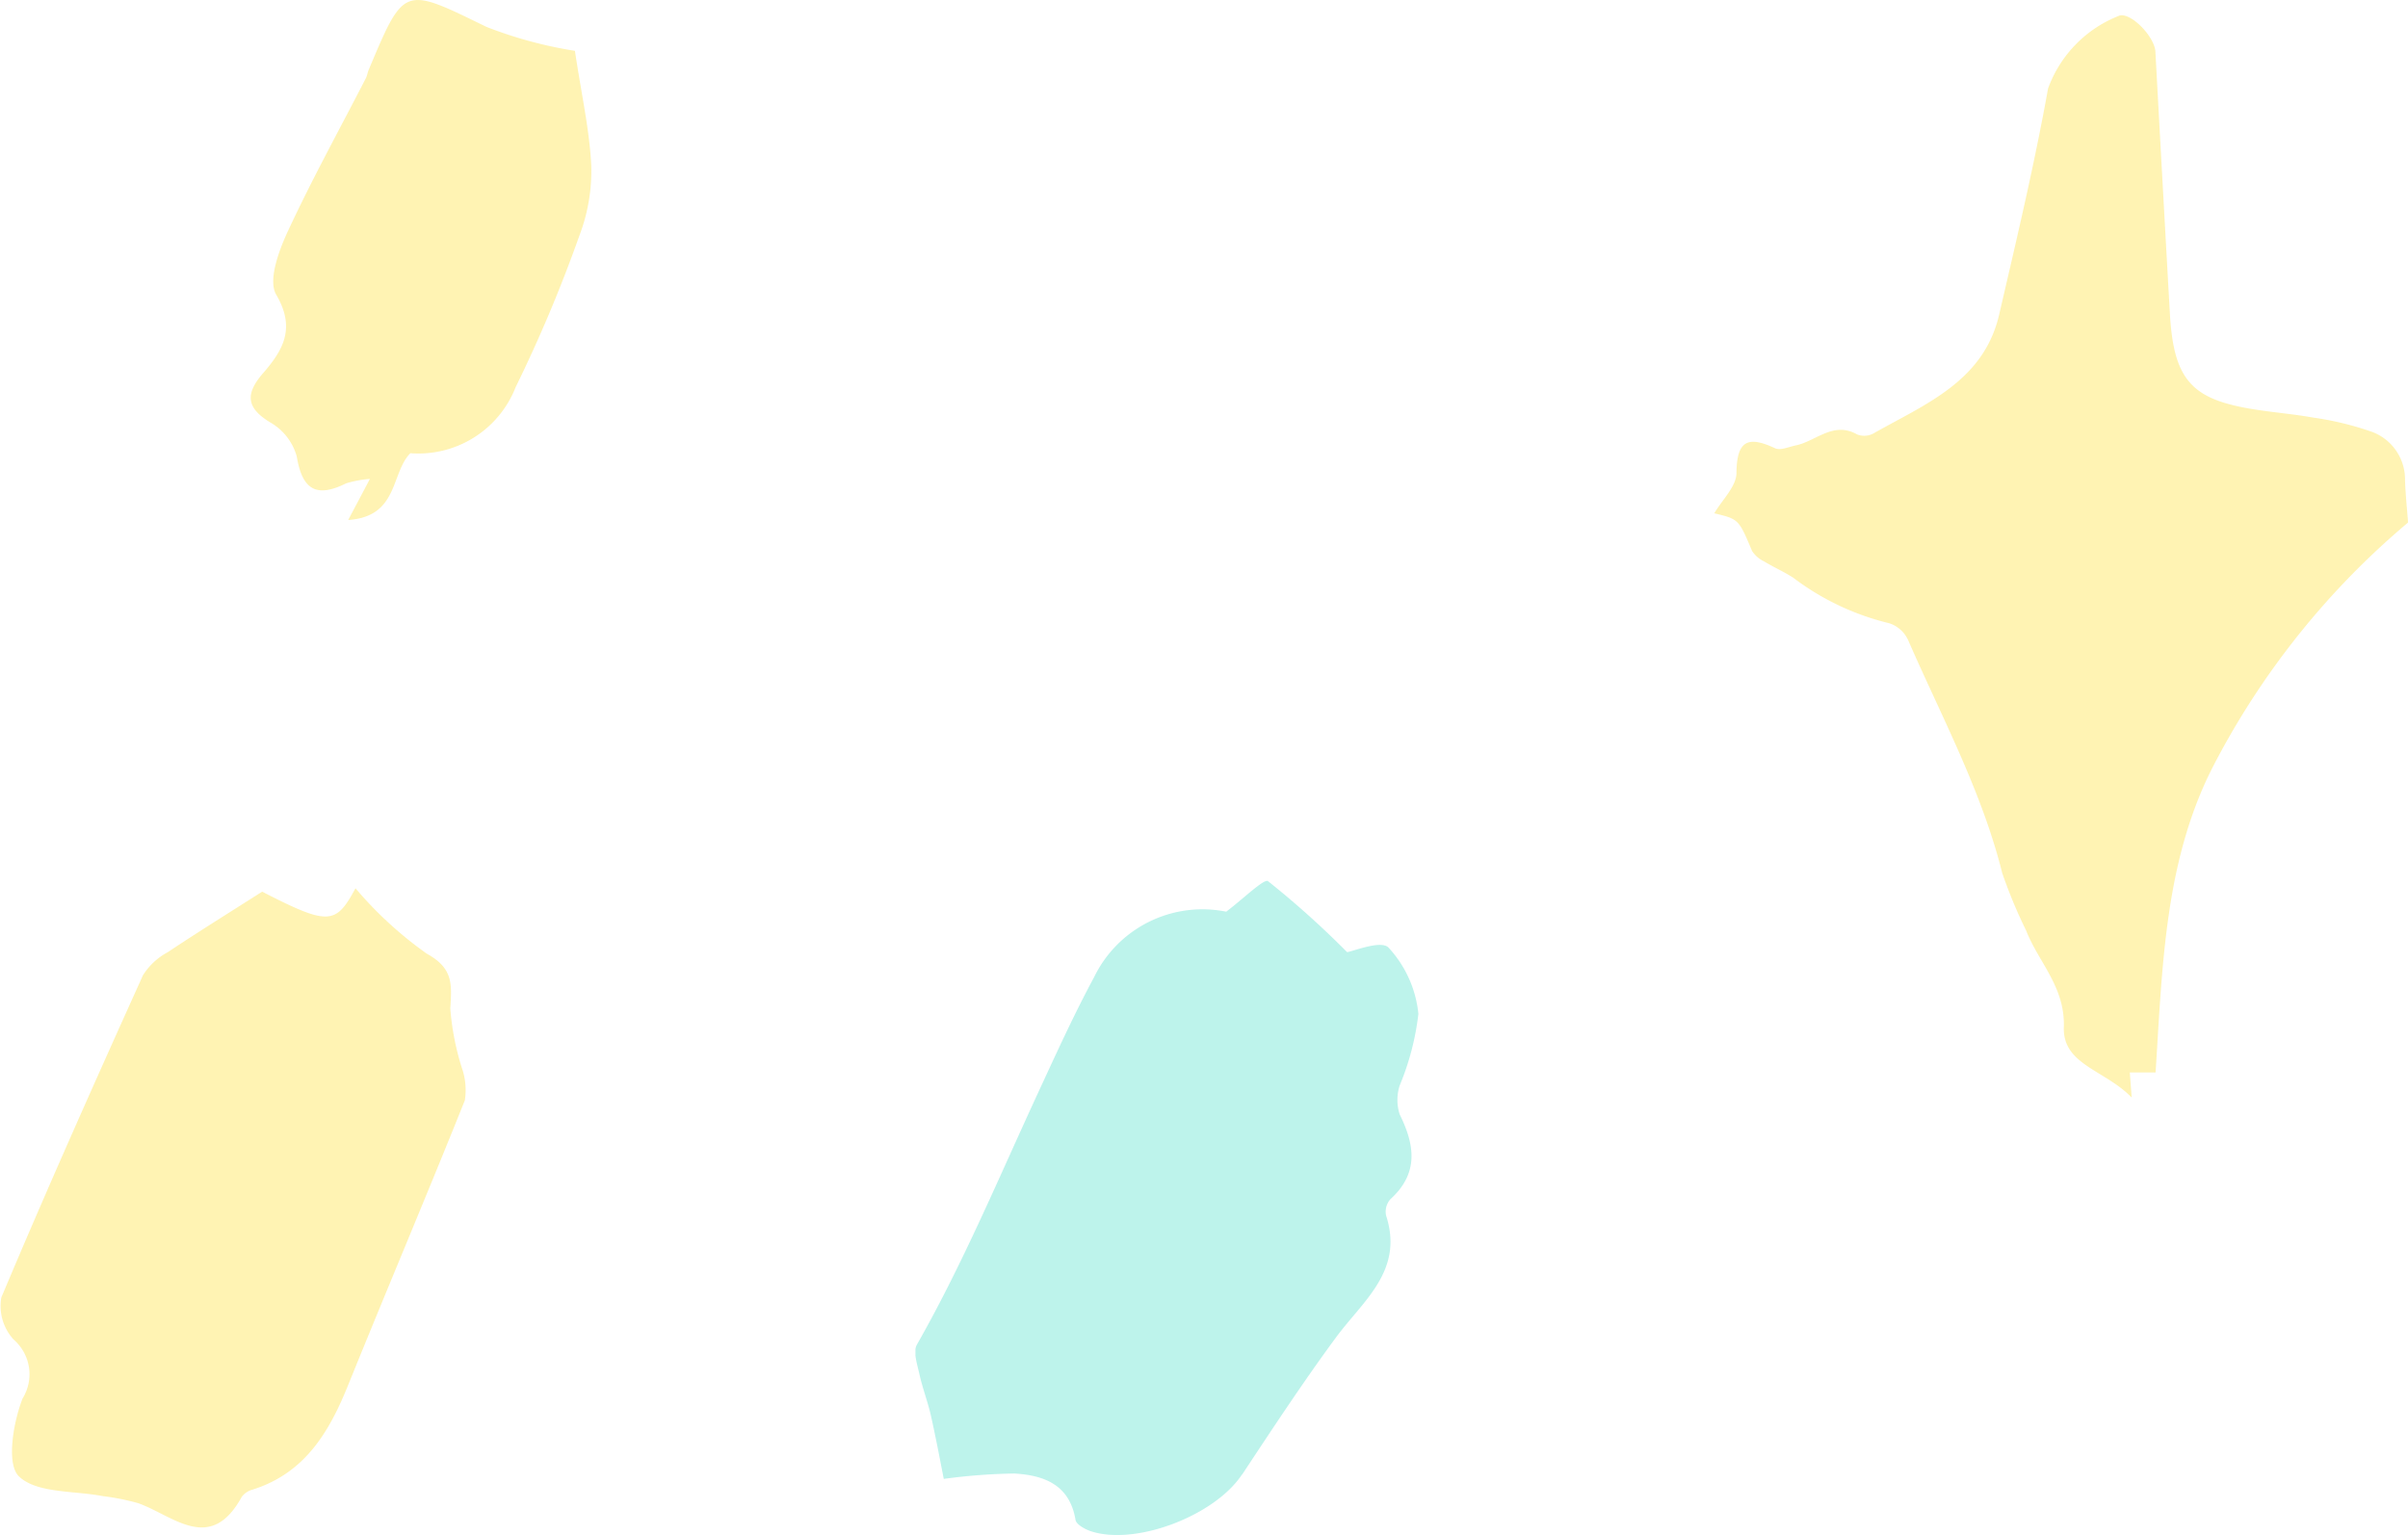 <svg xmlns="http://www.w3.org/2000/svg" xmlns:xlink="http://www.w3.org/1999/xlink" width="97.652" height="62.262" viewBox="0 0 97.652 62.262">
  <defs>
    <clipPath id="clip-path">
      <rect id="長方形_5337" data-name="長方形 5337" width="97.652" height="62.262" fill="none"/>
    </clipPath>
    <clipPath id="clip-path-2">
      <rect id="長方形_5336" data-name="長方形 5336" width="97.651" height="62.261" fill="none"/>
    </clipPath>
    <clipPath id="clip-path-3">
      <rect id="長方形_5332" data-name="長方形 5332" width="28.13" height="43.899" fill="none"/>
    </clipPath>
    <clipPath id="clip-path-4">
      <rect id="長方形_5333" data-name="長方形 5333" width="20.402" height="26.535" fill="none"/>
    </clipPath>
    <clipPath id="clip-path-5">
      <rect id="長方形_5334" data-name="長方形 5334" width="18.91" height="25.926" fill="none"/>
    </clipPath>
    <clipPath id="clip-path-6">
      <rect id="長方形_5335" data-name="長方形 5335" width="13.817" height="21.091" fill="none"/>
    </clipPath>
  </defs>
  <g id="image_deco03" style="isolation: isolate">
    <g id="グループ_9681" data-name="グループ 9681" clip-path="url(#clip-path)">
      <g id="グループ_9680" data-name="グループ 9680" transform="translate(0 0.001)">
        <g id="グループ_9679" data-name="グループ 9679" clip-path="url(#clip-path-2)">
          <g id="グループ_9669" data-name="グループ 9669" transform="translate(69.522 0.62)" opacity="0.3">
            <g id="グループ_9668" data-name="グループ 9668">
              <g id="グループ_9667" data-name="グループ 9667" clip-path="url(#clip-path-3)">
                <path id="パス_41339" data-name="パス 41339" d="M50,37.435c.508,1.308,1.595,2.305,1.539,3.946-.052,1.522,1.678,1.734,2.752,2.852-.045-.581-.058-.776-.076-1.02H55.26c.274-4.285.368-8.5,2.274-12.3A32.277,32.277,0,0,1,65.5,20.907c-.032-.426-.1-1.061-.125-1.7a2.058,2.058,0,0,0-1.306-1.965,12.394,12.394,0,0,0-2.4-.588c-1.111-.2-2.257-.247-3.347-.525-1.784-.456-2.348-1.362-2.482-3.693q-.3-5.317-.588-10.635C55.214,1.211,54.3.242,53.811.34A5,5,0,0,0,50.9,3.3c-.553,3.079-1.278,6.129-1.985,9.178-.631,2.715-3.014,3.632-5.109,4.823a.784.784,0,0,1-.651.032c-.968-.545-1.662.275-2.48.445-.283.058-.629.218-.845.117-1.1-.512-1.552-.32-1.567,1,0,.549-.582,1.094-.9,1.639,1,.238.99.242,1.533,1.528a1.183,1.183,0,0,0,.486.422c.383.233.8.417,1.176.657a10.544,10.544,0,0,0,3.894,1.851,1.273,1.273,0,0,1,.774.688c1.358,3.115,2.983,6.118,3.816,9.45a20.262,20.262,0,0,0,.954,2.3" transform="translate(-37.366 -0.334)" fill="#fed800"/>
              </g>
            </g>
          </g>
          <g id="グループ_9672" data-name="グループ 9672" transform="translate(37.124 35.726)" opacity="0.3">
            <g id="グループ_9671" data-name="グループ 9671">
              <g id="グループ_9670" data-name="グループ 9670" clip-path="url(#clip-path-4)">
                <path id="パス_41340" data-name="パス 41340" d="M33.2,43.288c1.235-1.868,2.467-3.742,3.794-5.546,1.1-1.5,2.776-2.713,2.045-4.962a.767.767,0,0,1,.173-.661c1.154-1.048,1-2.186.38-3.438a1.905,1.905,0,0,1,0-1.18,10.767,10.767,0,0,0,.757-2.9,4.632,4.632,0,0,0-1.211-2.689c-.3-.314-1.416.145-1.68.184a36.685,36.685,0,0,0-3.208-2.88c-.156-.115-1.02.733-1.695,1.239a4.881,4.881,0,0,0-5.351,2.644c-.83,1.542-1.557,3.143-2.292,4.733-1.582,3.42-3.031,6.9-4.9,10.185-.162.287.015.8.1,1.189.127.573.342,1.128.471,1.7.227,1.018.417,2.043.519,2.556a23.751,23.751,0,0,1,2.863-.218c1.2.071,2.242.45,2.48,1.883.032.188.393.385.638.463,1.831.59,5.02-.651,6.108-2.3" transform="translate(-19.953 -19.202)" fill="#21d6bd"/>
              </g>
            </g>
          </g>
          <g id="グループ_9675" data-name="グループ 9675" transform="translate(0 36.03)" opacity="0.3">
            <g id="グループ_9674" data-name="グループ 9674">
              <g id="グループ_9673" data-name="グループ 9673" clip-path="url(#clip-path-5)">
                <path id="パス_41341" data-name="パス 41341" d="M18.264,24.216c.054-.969.125-1.6-.96-2.2a15.582,15.582,0,0,1-2.888-2.651c-.8,1.492-1.1,1.515-3.784.138-1.317.839-2.584,1.626-3.825,2.452a2.685,2.685,0,0,0-1.008.936C3.839,27.23,1.9,31.576.054,35.963a2.013,2.013,0,0,0,.5,1.708A1.863,1.863,0,0,1,.916,40.06c-.383.977-.664,2.666-.147,3.161.726.694,2.233.573,3.4.8a9.391,9.391,0,0,1,1.453.292c1.44.527,2.917,2.045,4.183-.264a.8.8,0,0,1,.445-.294c2.112-.668,3.1-2.331,3.868-4.237,1.561-3.857,3.185-7.688,4.733-11.551a2.732,2.732,0,0,0-.125-1.327,10.714,10.714,0,0,1-.467-2.426" transform="translate(0 -19.366)" fill="#fed800"/>
              </g>
            </g>
          </g>
          <g id="グループ_9678" data-name="グループ 9678" transform="translate(10.168 -0.001)" opacity="0.3">
            <g id="グループ_9677" data-name="グループ 9677">
              <g id="グループ_9676" data-name="グループ 9676" clip-path="url(#clip-path-6)">
                <path id="パス_41342" data-name="パス 41342" d="M9.32,19.609a4.452,4.452,0,0,1,.977-.182c-.314.6-.512.969-.88,1.665,2.05-.138,1.721-1.9,2.521-2.709a4.234,4.234,0,0,0,4.27-2.679,58.045,58.045,0,0,0,2.577-6.125,7.4,7.4,0,0,0,.491-2.83c-.065-1.44-.391-2.869-.664-4.687a17.257,17.257,0,0,1-3.582-.969C11.663-.547,11.7-.622,10.249,2.832c-.047.112-.063.238-.117.344C9.064,5.252,7.934,7.3,6.954,9.416c-.359.778-.791,1.965-.456,2.536.806,1.371.27,2.262-.536,3.189C5.22,16,5.29,16.563,6.3,17.16a2.291,2.291,0,0,1,1.033,1.362c.221,1.334.787,1.686,1.993,1.087" transform="translate(-5.465 0)" fill="#fed800"/>
              </g>
            </g>
          </g>
        </g>
      </g>
    </g>
  </g>
</svg>
